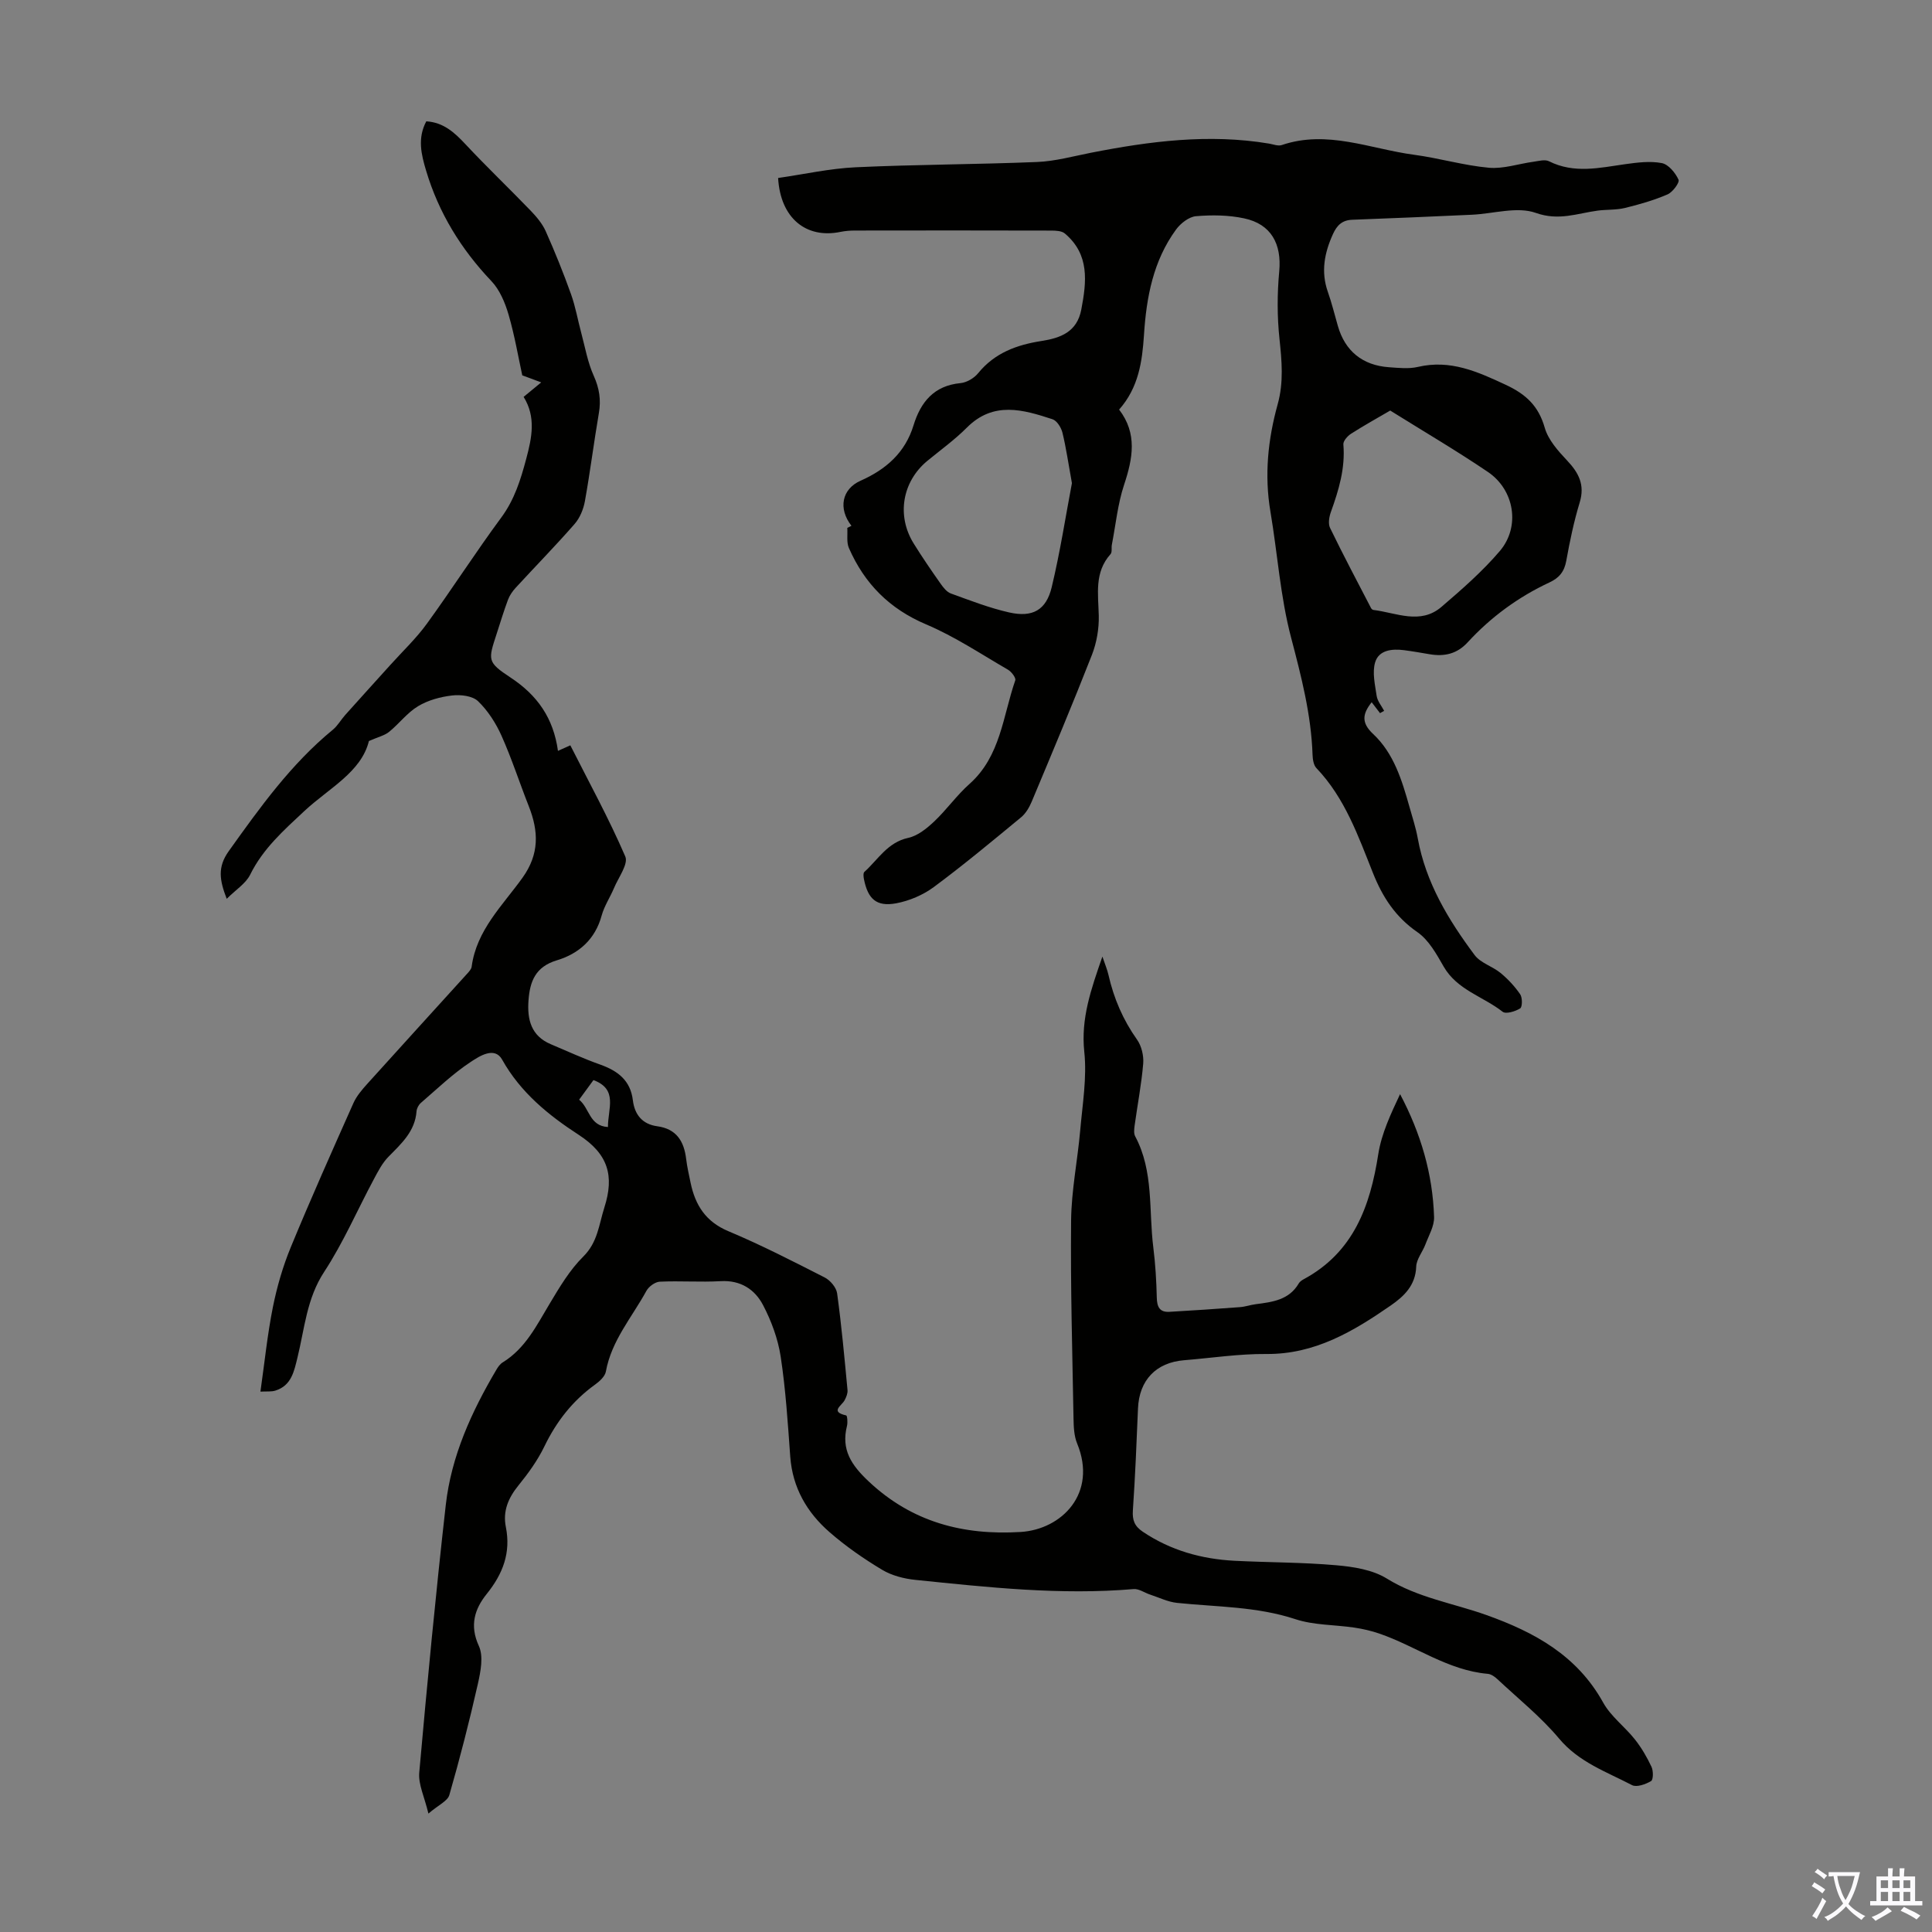 <svg enable-background="new 0 0 400 400" viewBox="0 0 400 400" xmlns="http://www.w3.org/2000/svg"><rect x="0" y="0" width="400" height="400" fill="#808080" stroke="none"/><path d="m53.92 288.12c.86-6.04 1.44-11.8 2.57-17.46.85-4.23 2.07-8.45 3.71-12.43 4.13-10.02 8.55-19.92 12.96-29.82.66-1.48 1.78-2.79 2.88-4.01 6.88-7.64 13.82-15.23 20.72-22.85.37-.41.82-.9.89-1.4 1-7.57 6.41-12.68 10.52-18.41 3.54-4.94 3.35-9.64 1.31-14.82-1.92-4.86-3.52-9.84-5.65-14.6-1.17-2.61-2.82-5.19-4.86-7.15-1.15-1.1-3.59-1.39-5.35-1.18-2.43.28-4.99.97-7.06 2.22-2.25 1.35-3.93 3.63-6.01 5.32-.91.74-2.18 1.02-4.17 1.89-1.59 6.46-8.3 9.77-13.36 14.49-4.27 3.99-8.56 7.78-11.22 13.17-.91 1.85-2.98 3.13-4.86 5.01-1.49-3.87-1.95-6.55.42-9.87 6.45-9.03 12.87-18.01 21.54-25.13 1.01-.83 1.69-2.07 2.58-3.07 3.11-3.48 6.25-6.93 9.37-10.39 2.53-2.81 5.3-5.43 7.51-8.47 5.26-7.24 10.09-14.79 15.4-21.98 2.76-3.73 4.03-7.84 5.19-12.19 1.18-4.4 2.05-8.66-.54-12.82 1.19-.98 2.12-1.75 3.64-3-1.42-.53-2.39-.89-3.92-1.46-.81-3.7-1.57-8.22-2.84-12.58-.72-2.46-1.82-5.11-3.55-6.93-6.29-6.62-10.91-14.13-13.52-22.87-1-3.34-1.83-6.71.04-10.21 3.52.21 5.81 2.28 8.08 4.71 4.4 4.71 9.07 9.16 13.54 13.8 1.2 1.25 2.39 2.66 3.09 4.21 1.91 4.28 3.67 8.64 5.25 13.06.93 2.59 1.4 5.35 2.12 8.02.8 2.99 1.33 6.1 2.59 8.89 1.16 2.58 1.53 4.98 1.06 7.72-1.04 6.06-1.8 12.17-2.89 18.22-.3 1.67-1.04 3.48-2.14 4.74-3.95 4.52-8.16 8.81-12.22 13.23-.65.71-1.24 1.57-1.57 2.46-.86 2.3-1.57 4.66-2.33 7-1.79 5.5-2.03 5.87 2.91 9.13 5.51 3.64 8.83 8.36 9.77 15.15.91-.41 1.55-.69 2.56-1.15 3.86 7.63 7.99 15.16 11.38 23.02.67 1.56-1.43 4.35-2.34 6.54-.8 1.91-2.01 3.7-2.55 5.67-1.34 4.95-4.74 7.92-9.3 9.29-4.41 1.33-5.57 4.36-5.85 8.31-.29 3.95.54 7.33 4.61 9.05 3.39 1.43 6.74 2.98 10.21 4.21 3.65 1.3 6.29 3.26 6.79 7.41.36 2.95 1.95 4.95 5.05 5.37 3.97.54 5.54 3.1 5.98 6.76.2 1.66.58 3.3.92 4.94.96 4.62 3.12 8.06 7.83 10.03 6.79 2.85 13.37 6.23 19.94 9.58 1.15.59 2.41 2.08 2.57 3.3.91 6.65 1.52 13.33 2.15 20.02.06.68-.27 1.47-.61 2.11-.61 1.14-3.08 2.36.34 3.13.22.05.33 1.47.16 2.16-1.24 4.93.89 8.11 4.48 11.49 8.98 8.46 19.61 11.2 31.45 10.48 8.54-.52 15.96-8 11.72-18.32-.65-1.58-.72-3.47-.75-5.23-.24-13.64-.64-27.28-.5-40.92.06-6.21 1.33-12.41 1.88-18.62.47-5.44 1.42-10.97.85-16.32-.73-6.89 1.38-12.9 3.75-19.72.55 1.63 1.01 2.7 1.26 3.81 1.1 4.85 3.01 9.29 5.91 13.38.93 1.31 1.41 3.33 1.28 4.95-.36 4.28-1.18 8.51-1.77 12.78-.1.76-.22 1.69.11 2.3 3.87 7.25 2.78 15.29 3.75 22.99.43 3.44.64 6.91.72 10.38.04 1.91.57 3.07 2.6 2.96 4.87-.28 9.73-.6 14.6-.97 1.11-.08 2.19-.47 3.29-.61 3.45-.45 6.9-.86 8.91-4.31.21-.36.63-.65 1.02-.86 10.31-5.57 13.76-15.1 15.44-25.91.67-4.27 2.6-8.34 4.51-12.41 4.31 8.15 6.76 16.54 7.04 25.44.06 1.88-1.1 3.82-1.8 5.69-.59 1.56-1.85 3.04-1.9 4.59-.14 3.88-2.51 6.12-5.26 8.03-7.77 5.38-15.73 10.13-25.76 10.05-5.67-.05-11.36.83-17.03 1.29-5.83.47-9.3 4.15-9.55 9.97-.29 7.04-.58 14.09-1.06 21.12-.14 2.03.35 3.28 2.07 4.43 5.75 3.86 12.13 5.64 18.94 6 7.04.36 14.1.31 21.11.93 3.57.31 7.51.93 10.45 2.75 6.42 3.98 13.73 5.1 20.61 7.55 10.01 3.57 18.8 8.39 24.2 18.15 1.59 2.86 4.48 4.98 6.56 7.61 1.37 1.73 2.5 3.68 3.44 5.68.39.84.38 2.67-.1 2.95-1.13.66-2.99 1.33-3.94.83-5.28-2.76-10.98-4.72-15.09-9.63-3.77-4.5-8.44-8.24-12.75-12.28-.55-.52-1.31-1.07-2.02-1.13-8.27-.72-14.92-5.75-22.47-8.34-1.66-.57-3.41-.97-5.15-1.23-4.08-.61-8.38-.48-12.22-1.75-8.02-2.64-16.29-2.52-24.49-3.37-1.9-.2-3.74-1.11-5.59-1.72-1.14-.37-2.3-1.23-3.39-1.14-15.15 1.29-30.17-.36-45.18-1.9-2.37-.24-4.91-.89-6.92-2.1-3.82-2.29-7.53-4.87-10.88-7.79-4.68-4.08-7.66-9.21-8.13-15.65-.5-6.92-.94-13.86-1.98-20.7-.56-3.66-1.92-7.35-3.64-10.64-1.7-3.26-4.65-5.21-8.79-4.97-4.19.24-8.41-.09-12.61.11-.97.05-2.28 1.01-2.77 1.92-2.98 5.45-7.22 10.27-8.38 16.68-.18 1.01-1.3 2.03-2.23 2.7-4.66 3.35-8.01 7.65-10.51 12.82-1.39 2.88-3.33 5.56-5.36 8.06-2.1 2.59-3.27 5.31-2.61 8.6 1.07 5.33-.61 9.71-3.96 13.87-2.48 3.08-3.6 6.49-1.63 10.76.99 2.14.37 5.3-.2 7.85-1.75 7.73-3.72 15.41-5.91 23.02-.36 1.25-2.24 2.05-4.33 3.84-.83-3.48-2.11-6.04-1.9-8.47 1.64-18.48 3.41-36.96 5.49-55.4 1.14-10.14 5.33-19.31 10.49-28.04.33-.57.76-1.17 1.3-1.5 4.71-2.9 7.01-7.64 9.72-12.15 2.05-3.43 4.16-6.99 6.96-9.76 3-2.97 3.23-6.6 4.37-10.17 2.09-6.55.8-11.05-5.29-15.02-6.21-4.03-12.06-8.75-15.88-15.59-1.57-2.81-4.77-.66-6.47.46-3.72 2.44-6.97 5.59-10.36 8.51-.46.4-.84 1.12-.89 1.72-.31 4.18-3.14 6.7-5.81 9.42-1.28 1.3-2.17 3.04-3.05 4.69-3.42 6.39-6.31 13.11-10.26 19.14-3.63 5.53-4.05 11.72-5.53 17.74-.7 2.84-1.24 5.81-4.58 6.85-.84.26-1.74.14-3.09.21zm71.95-54.78c-.02-3.82 2.14-7.8-3-9.72-.97 1.33-1.92 2.63-2.97 4.06 2.19 1.78 2.09 5.43 5.97 5.66z" fill="#010100"/><path d="m176.28 108.86c-2.78-3.58-1.99-7.61 1.89-9.33 5.25-2.33 9.23-5.79 10.97-11.48 1.48-4.81 4.23-8.21 9.72-8.73 1.29-.12 2.82-1.03 3.66-2.06 3.42-4.21 8.02-5.87 13.1-6.66 3.99-.62 7.37-1.88 8.25-6.51 1.1-5.77 1.75-11.41-3.41-15.75-.65-.55-1.87-.6-2.82-.6-13.54-.04-27.09-.03-40.63-.01-1 0-2.02.08-3 .28-7.13 1.47-12.44-2.87-12.91-11.16 5.32-.76 10.69-1.97 16.09-2.22 12.49-.58 25.01-.58 37.51-1.09 3.74-.15 7.45-1.18 11.15-1.91 12.21-2.4 24.45-3.98 36.89-1.9.88.15 1.88.56 2.64.3 9.42-3.2 18.3.8 27.37 2.01 5.2.69 10.3 2.22 15.51 2.69 3.01.27 6.13-.82 9.21-1.24 1.08-.15 2.39-.53 3.24-.1 5.21 2.61 10.47 1.35 15.78.6 2.51-.35 5.16-.69 7.58-.22 1.37.27 2.8 2.01 3.45 3.43.27.59-1.21 2.59-2.28 3.05-2.83 1.22-5.83 2.08-8.83 2.81-1.82.44-3.78.3-5.66.55-4.22.57-8.02 2.16-12.77.47-3.88-1.38-8.8.18-13.27.38-8.25.37-16.5.74-24.76 1.04-2.08.08-3.15 1.16-3.96 2.93-1.78 3.9-2.55 7.81-1.07 12.01.82 2.31 1.39 4.71 2.08 7.08 1.49 5.16 5.09 8.12 10.56 8.51 2 .14 4.11.38 6.02-.07 6.7-1.56 12.32.98 18.19 3.72 4.17 1.95 6.76 4.36 8.05 8.87.71 2.51 2.75 4.79 4.62 6.78 2.42 2.56 3.73 5.05 2.62 8.7-1.2 3.94-2.05 8.02-2.78 12.08-.4 2.24-1.47 3.54-3.47 4.47-6.45 3.01-12.12 7.16-16.94 12.4-2.22 2.42-4.83 2.99-7.89 2.47-1.76-.3-3.53-.61-5.3-.84-2.48-.32-5.2-.03-5.97 2.51-.63 2.1-.03 4.64.31 6.95.16 1.09 1.01 2.07 1.55 3.1-.28.16-.57.32-.85.48-.57-.74-1.14-1.49-1.73-2.26-1.86 2.36-2.24 4.2.3 6.57 4.3 4.02 5.97 9.6 7.53 15.12.61 2.15 1.31 4.29 1.71 6.48 1.66 9.17 6.34 16.89 11.77 24.17 1.23 1.65 3.69 2.33 5.37 3.71 1.54 1.27 2.95 2.78 4.07 4.42.48.71.46 2.63-.01 2.92-1.01.63-2.96 1.22-3.63.69-4.03-3.16-9.42-4.5-12.21-9.36-1.48-2.58-3.08-5.49-5.42-7.11-4.56-3.15-7.22-7.25-9.22-12.27-3.05-7.64-5.8-15.52-11.69-21.69-.6-.62-.78-1.83-.81-2.77-.28-8.33-2.34-16.25-4.45-24.29-2.23-8.47-2.8-17.36-4.27-26.04-1.28-7.56-.52-14.97 1.5-22.24 1.27-4.57.85-8.98.37-13.57-.49-4.6-.48-9.32-.05-13.93.53-5.67-1.65-9.8-7.26-10.99-3.22-.69-6.67-.73-9.96-.45-1.46.12-3.19 1.47-4.13 2.75-4.73 6.46-6.15 14-6.65 21.81-.36 5.51-1.11 10.93-5.15 15.48 3.81 4.96 2.84 10.12 1.03 15.57-1.32 3.98-1.73 8.26-2.53 12.4-.13.65.09 1.55-.27 1.95-3.4 3.8-2.54 8.27-2.44 12.76.06 2.7-.44 5.59-1.42 8.11-3.99 10.19-8.24 20.29-12.47 30.39-.5 1.18-1.22 2.43-2.19 3.23-5.95 4.91-11.88 9.85-18.07 14.44-2.23 1.65-5.07 2.86-7.8 3.37-4.07.75-5.85-.88-6.67-5-.1-.49-.18-1.26.1-1.51 2.84-2.56 4.79-6.12 9.08-7.04 1.94-.42 3.82-1.94 5.34-3.37 2.59-2.44 4.68-5.44 7.34-7.8 6.45-5.74 6.9-14.05 9.47-21.44.18-.51-.78-1.78-1.5-2.2-5.59-3.24-11.03-6.88-16.94-9.38-7.61-3.22-12.78-8.45-16-15.81-.53-1.21-.24-2.77-.34-4.17.28-.14.57-.29.86-.44zm111.55-23.86c-2.56 1.5-5.39 3.06-8.11 4.8-.73.47-1.65 1.51-1.59 2.21.42 4.94-.96 9.47-2.59 14.01-.36 1-.59 2.4-.17 3.27 2.71 5.59 5.62 11.08 8.48 16.59.09.18.31.38.49.4 4.75.58 9.72 3.13 14.11-.64 4.22-3.62 8.47-7.33 12.06-11.54 4.3-5.04 3.06-12.67-2.47-16.4-6.44-4.36-13.17-8.31-20.21-12.7zm-65.9 15.03c-.75-4.12-1.2-7.32-1.96-10.44-.26-1.06-1.14-2.49-2.06-2.79-6.11-2-12.22-3.79-17.73 1.73-2.51 2.52-5.44 4.63-8.2 6.9-5.18 4.29-6.39 11.32-2.82 17.08 1.76 2.84 3.66 5.61 5.59 8.35.56.79 1.28 1.72 2.13 2.02 3.97 1.44 7.95 2.99 12.06 3.92 4.85 1.09 7.67-.48 8.81-5.25 1.76-7.35 2.91-14.85 4.18-21.52z" fill="#010100"/><g fill="#fbfafc"><path d="m377.9 391.2c-.2.3-.4.5-.6.8-.7-.6-1.4-1-2.2-1.5.2-.3.4-.5.5-.8.6.4 1.4.8 2.3 1.5zm-1.8 6.1c-.2-.2-.5-.4-.9-.6.4-.6.8-1.2 1.2-1.9s.7-1.3.9-1.9c.3.3.5.5.8.7-.7 1.3-1.4 2.6-2 3.7zm2.2-9c-.3.3-.5.5-.6.8-.6-.6-1.3-1.1-2-1.5.3-.3.5-.5.6-.7.6.5 1.3.9 2 1.4zm.3.2v-.9h2 4.5c-.3 1.3-.6 2.5-1 3.6s-.9 2.1-1.4 3c.4.5 1 1 1.6 1.4s1.2.8 1.9 1.1c-.3.2-.5.4-.8.8-.4-.3-1-.7-1.6-1.2s-1.2-1.1-1.6-1.6c-.5.6-1.1 1.1-1.7 1.6s-1.4.9-2.1 1.4c-.1-.3-.3-.5-.7-.8.6-.2 1.2-.5 1.9-1s1.4-1.1 2-1.8c-.5-.8-.9-1.6-1.2-2.5s-.6-2-.8-3.2c-.4.1-.7.1-1 .1zm2.5 2.7c.3 1 .7 1.7 1 2.2.3-.5.6-1.1 1-2s.6-1.9.9-3h-3.2-.4c.1.9.3 1.8.7 2.8z"/><path d="m396.5 388.5v1.5 3.6h1.5v.9c-.4 0-1 0-1.7 0h-7.9c-.5 0-.9 0-1.2 0v-.9h1.3v-3.5c0-.7 0-1.2 0-1.6h2.4c0-.8 0-1.4 0-1.7h1c0 .3-.1.8-.1 1.7h1.5c0-.8 0-1.4 0-1.7h1c0 .3-.1.9-.1 1.7zm-8.2 9.2c-.2-.3-.5-.5-.8-.8.8-.3 1.4-.6 1.9-.9s1-.7 1.4-1.1c.3.3.6.5.9.8-1.6 1-2.8 1.6-3.4 2zm2.6-6.8v-1.6h-1.5v1.6zm0 2.7v-1.9h-1.5v1.9zm2.4-2.7v-1.6h-1.5v1.6zm0 2.7v-1.9h-1.5v1.9zm.2 2 .7-.8c.4.2.9.5 1.6.8s1.3.7 1.8 1c-.3.3-.5.5-.8.8-.4-.3-1.5-1-3.3-1.8zm2-4.7v-1.6h-1.4v1.6zm0 2.7v-1.9h-1.4v1.9z"/></g></svg>